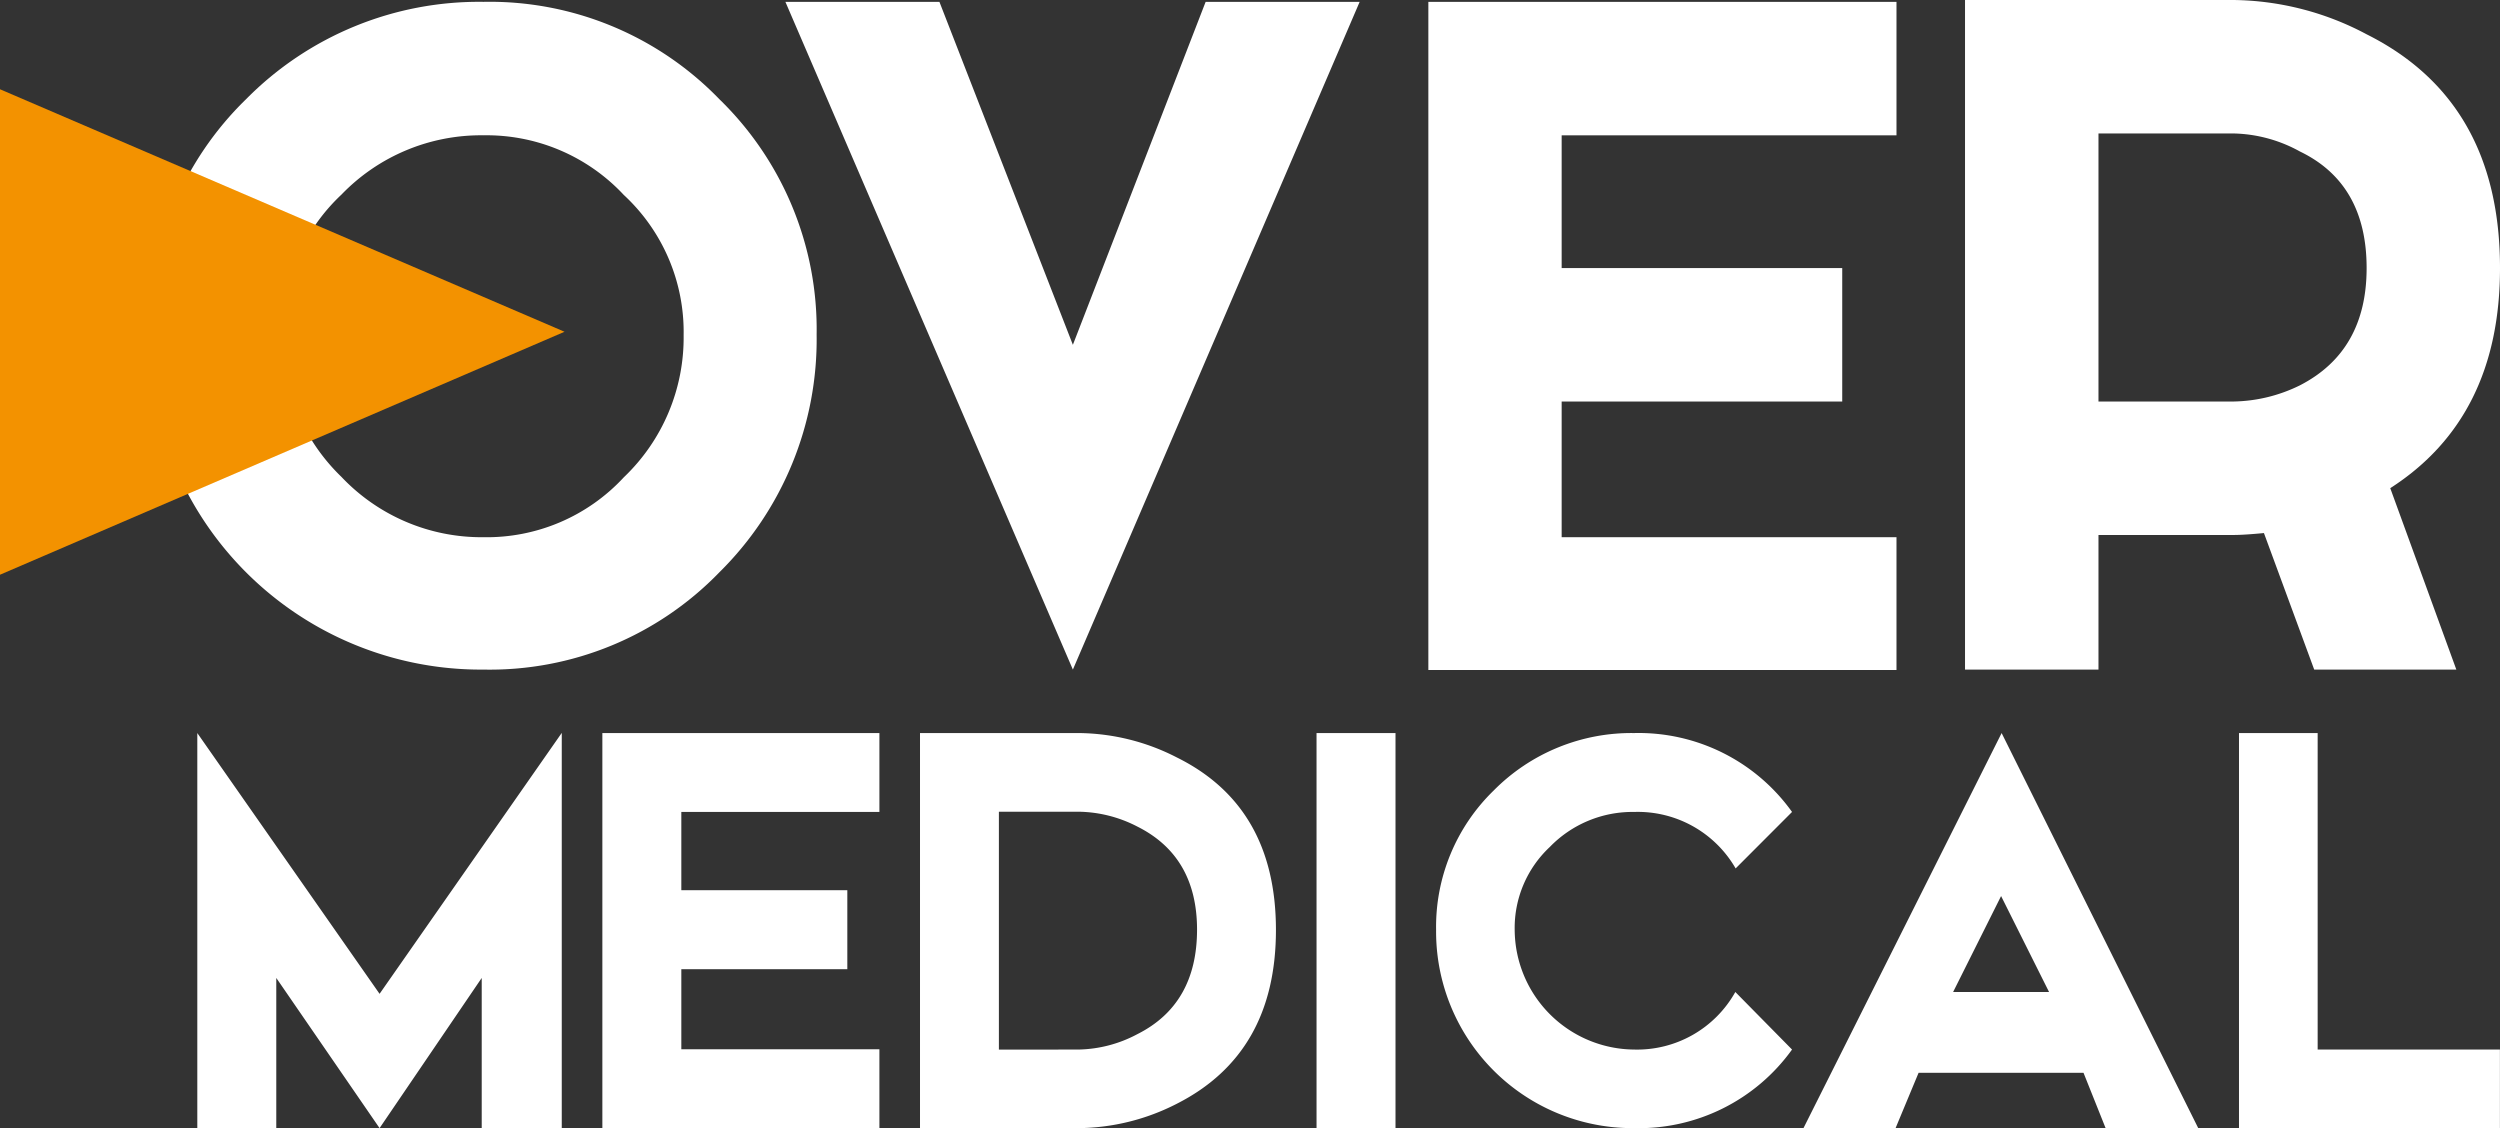<svg xmlns="http://www.w3.org/2000/svg" viewBox="0 0 325.76 147"><rect x="0" y="0" width="325.76" height="147" fill="#333333" stroke="none"/><defs><style>.cls-1{fill:#fff}</style></defs><g id="Livello_2" data-name="Livello 2"><g id="Livello_1-2" data-name="Livello 1"><path class="cls-1" d="M32.07 12.92A42.63 42.63 0 0163 .24a41.64 41.64 0 0130.73 12.68 41.82 41.82 0 0112.68 30.71 42.63 42.63 0 01-12.68 30.95A41.63 41.63 0 0163 87.25a43.26 43.26 0 01-43.6-43.62 41.81 41.81 0 0112.67-30.71zM44.5 62.15A25.12 25.12 0 0063 70a24.33 24.33 0 0018.28-7.8 25.14 25.14 0 007.8-18.52 24.33 24.33 0 00-7.8-18.28A24.44 24.44 0 0063 17.63a25.24 25.24 0 00-18.5 7.72 24.44 24.44 0 00-7.72 18.28 25.25 25.25 0 007.72 18.52zM139.8 87.25L102.34.24h20.07l17.39 44.69L157.1.24h20.07z"/><path d="M73.56 43.23L0 74.89V11.63z" fill="#f39200"/><path class="cls-1" d="M247.12.24v17.39h-43.63v17.3h36.56v17.39h-36.56V70h43.63v17.3h-61V.24zM325.76 34.93q0 19.5-14.3 28.68l8.61 23.64h-18.52L295 69.46c-1.68.16-3 .25-4 .25h-17.56v17.54h-17.39V0H291a37.7 37.7 0 0117.38 4.47q17.38 8.69 17.38 30.46zM291 52.32a20.26 20.26 0 008.69-2.11q8.69-4.47 8.69-15.28 0-11-8.69-15.19a18.6 18.6 0 00-8.69-2.35h-17.56v34.93zM49.46 129.5l23.74-34V147H62.77v-19.57L49.46 147 36 127.43V147H25.71V95.52zM114.59 95.52v10.28H88.78V116h21.63v10.29H88.78v10.43h25.81V147h-36.1V95.52zM140.55 95.52a28.45 28.45 0 0112.78 3.17q12.93 6.39 12.93 22.49t-12.93 22.65a28.58 28.58 0 01-12.78 3.17h-20.67V95.52zm0 41.24a16.89 16.89 0 007.64-2q7.78-3.9 7.79-13.61 0-9.56-7.79-13.45a17.08 17.08 0 00-7.64-1.93h-10.39v31zM181.84 95.52V147h-10.29V95.52zM233.51 136.76A24.59 24.59 0 01212.94 147a25.61 25.61 0 01-25.81-25.82 24.75 24.75 0 017.5-18.17 25.24 25.24 0 0118.31-7.49 24.57 24.57 0 0120.57 10.28l-7.35 7.36a14.71 14.71 0 00-13.22-7.36 15 15 0 00-11 4.57 14.45 14.45 0 00-4.57 10.81 15.69 15.69 0 0015.53 15.58 14.66 14.66 0 0013.22-7.5zM286.44 147h-12.07l-2.88-7.21H250l-3 7.21h-12l25.82-51.48zM267 129.26l-6.25-12.5-6.25 12.5zM302 95.52v41.24h23.75V147h-34V95.52z"/></g></g></svg>